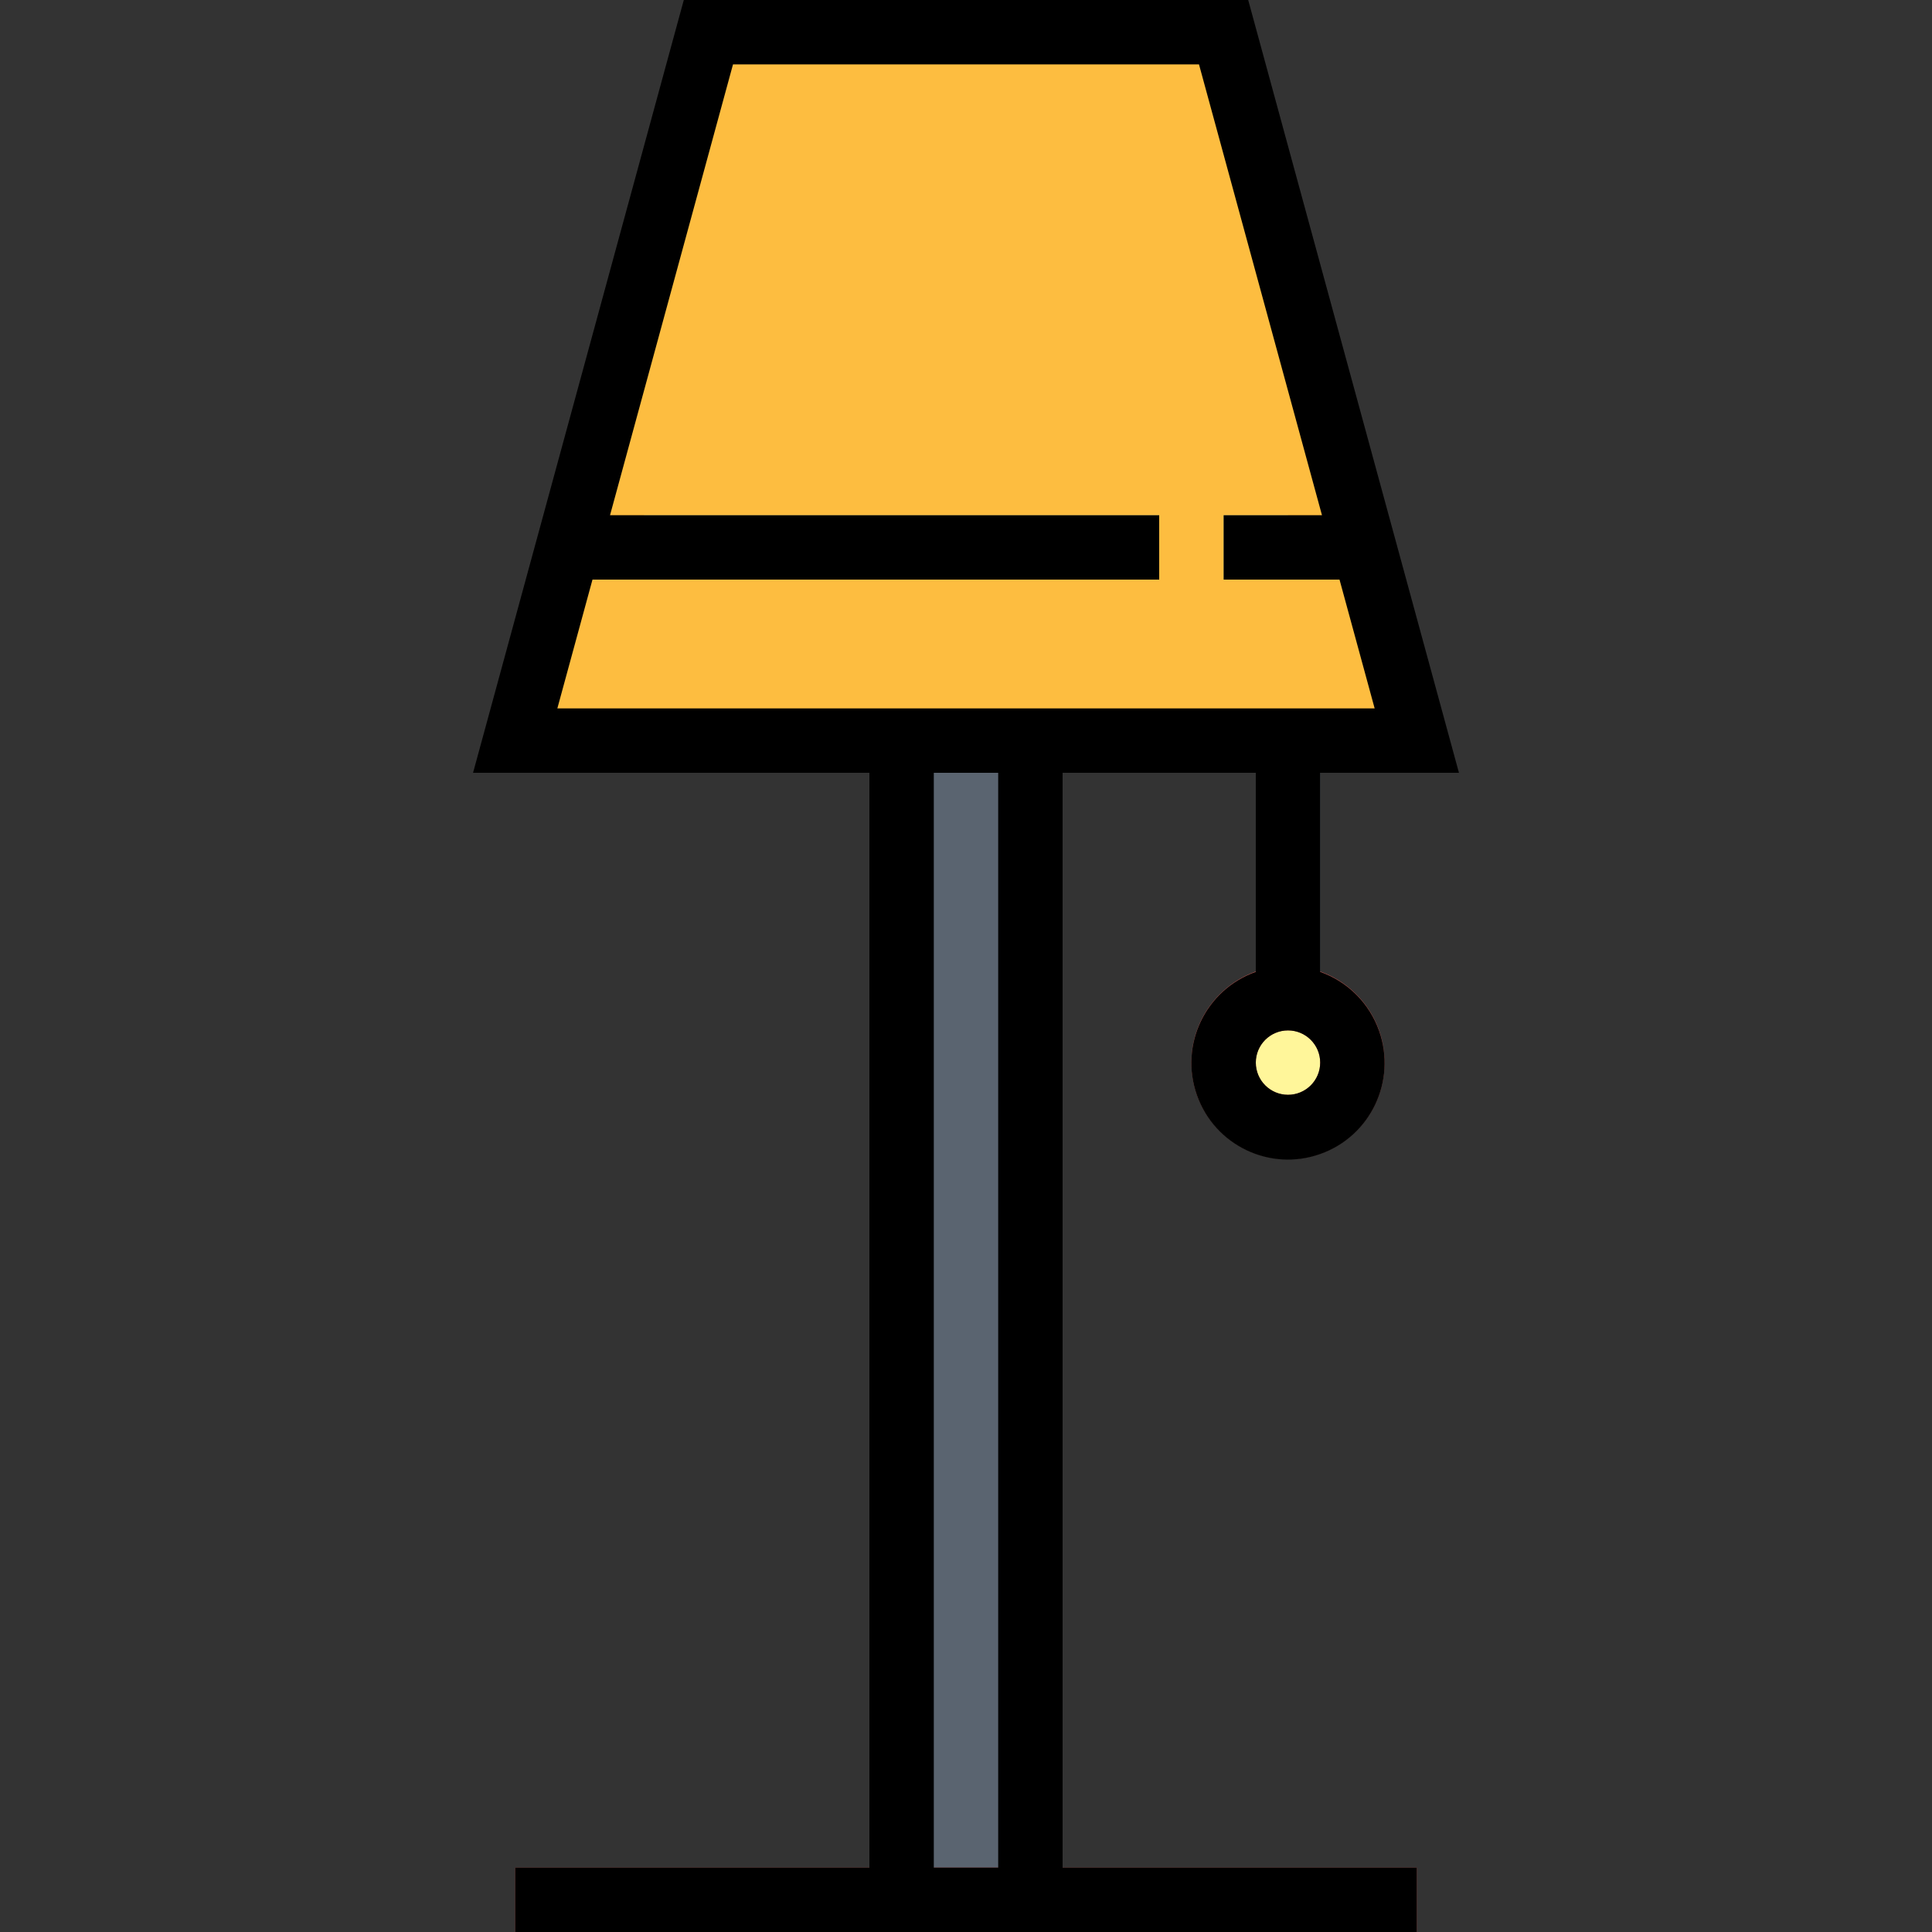 <?xml version="1.0" encoding="iso-8859-1"?>
<!-- Generator: Adobe Illustrator 19.0.0, SVG Export Plug-In . SVG Version: 6.00 Build 0)  -->
<svg version="1.1" id="Capa_1" xmlns="http://www.w3.org/2000/svg" xmlns:xlink="http://www.w3.org/1999/xlink" x="0px" y="0px"
	 viewBox="0 0 512 512" style="enable-background:new 0 0 512 512;" xml:space="preserve">
<rect x="0" y="0" width="512" height="512" fill="#333333" stroke="none"/>
<polygon style="fill:#FDBD40;" points="375.467,196.267 136.533,196.267 187.733,8.533 324.267,8.533 "/>
<rect x="238.933" y="196.267" style="fill:#5A6470;" width="34.133" height="307.2"/>
<rect x="136.533" y="494.933" style="fill:#B5554E;" width="238.933" height="17.067"/>
<rect x="332.8" y="196.267" style="fill:#5A6470;" width="17.067" height="68.267"/>
<circle style="fill:#FFF69A;" cx="341.333" cy="281.6" r="17.067"/>
<path style="fill:#B5554E;" d="M341.333,307.2c-14.14,0-25.6-11.46-25.6-25.6c0-14.14,11.46-25.6,25.6-25.6
	c14.14,0,25.6,11.46,25.6,25.6S355.473,307.2,341.333,307.2z M341.333,273.067c-4.71,0-8.533,3.823-8.533,8.533
	s3.823,8.533,8.533,8.533c4.71,0,8.533-3.823,8.533-8.533S346.044,273.067,341.333,273.067z"/>
<g>
	<rect x="170.667" y="136.533" style="fill:#FFF69A;" width="136.533" height="17.067"/>
	<rect x="324.267" y="136.533" style="fill:#FFF69A;" width="17.067" height="17.067"/>
</g>
<path d="M230.4,204.8v290.133h-93.867V512h238.933v-17.067H281.6V204.8h51.2v52.77c-13.329,4.71-20.318,19.337-15.599,32.666
	c4.71,13.329,19.337,20.318,32.666,15.599c13.329-4.71,20.318-19.337,15.599-32.666c-2.577-7.287-8.311-13.022-15.599-15.599V204.8
	h36.77L330.786,0H181.214l-55.851,204.8H230.4z M264.533,494.933h-17.067V204.8h17.067V494.933z M341.333,290.133
	c-4.71,0-8.533-3.823-8.533-8.533s3.823-8.533,8.533-8.533c4.71,0,8.533,3.823,8.533,8.533S346.044,290.133,341.333,290.133z
	 M161.664,136.533l32.589-119.467h123.494l32.589,119.467h-26.069V153.6h30.72l9.31,34.133H147.703l9.31-34.133H307.2v-17.067
	H161.664z"/>
<g>
</g>
<g>
</g>
<g>
</g>
<g>
</g>
<g>
</g>
<g>
</g>
<g>
</g>
<g>
</g>
<g>
</g>
<g>
</g>
<g>
</g>
<g>
</g>
<g>
</g>
<g>
</g>
<g>
</g>
</svg>
